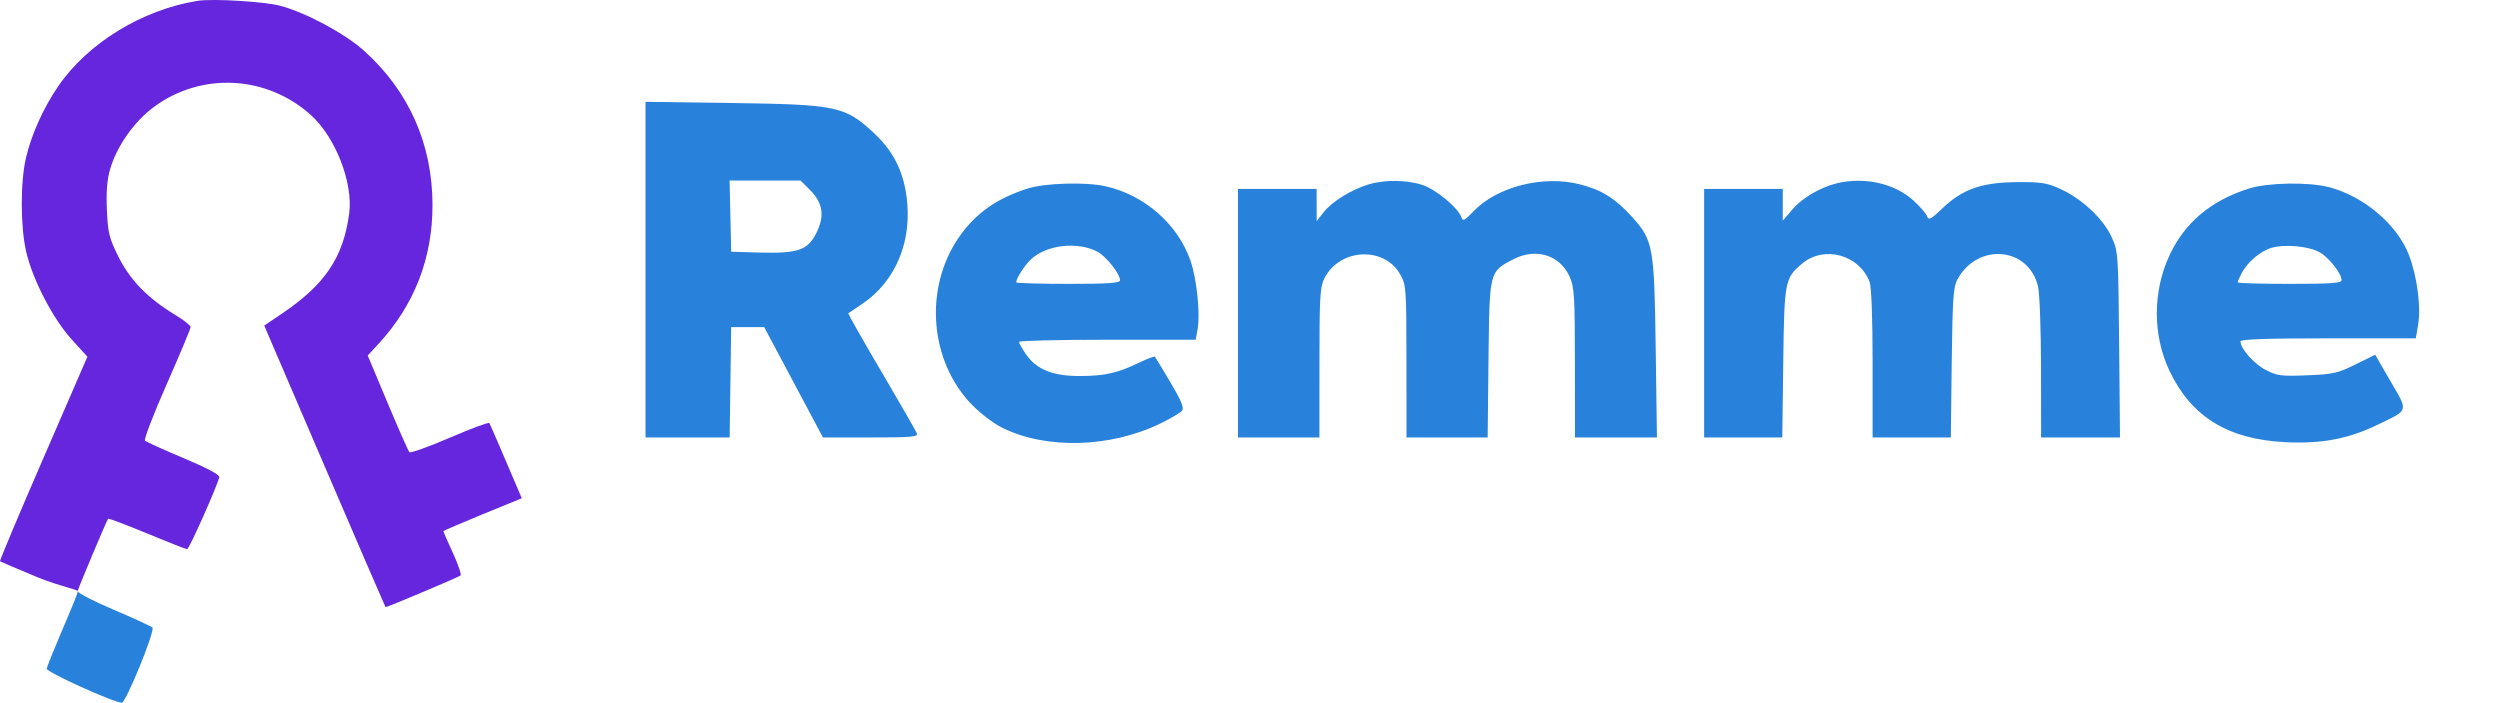 <svg width="185" height="52" viewBox="0 0 185 52" fill="none" xmlns="http://www.w3.org/2000/svg">
<path fill-rule="evenodd" clip-rule="evenodd" d="M4.304 6.388C6.486 3.193 10.521 0.72 14.626 0.062C15.742 -0.116 19.584 0.115 20.756 0.432C22.672 0.95 25.532 2.488 26.943 3.758C30.255 6.742 31.992 10.647 32.005 15.139C32.016 19.097 30.663 22.578 27.99 25.466L27.211 26.308L28.678 29.805C29.485 31.729 30.212 33.373 30.293 33.46C30.375 33.546 31.721 33.065 33.285 32.391C34.849 31.717 36.165 31.228 36.21 31.304C36.28 31.421 37.271 33.715 38.336 36.223L38.611 36.87L35.709 38.059C34.113 38.712 32.807 39.276 32.807 39.312C32.807 39.347 33.129 40.077 33.521 40.934C33.914 41.79 34.164 42.535 34.078 42.588C33.732 42.8 28.575 44.972 28.528 44.925C28.5 44.897 26.47 40.198 24.016 34.483L19.554 24.092L20.83 23.231C24.051 21.059 25.399 19.063 25.838 15.817C26.148 13.53 24.826 10.14 22.983 8.492C19.721 5.575 14.924 5.325 11.422 7.889C9.945 8.97 8.654 10.793 8.154 12.503C7.923 13.295 7.85 14.192 7.91 15.537C7.984 17.234 8.079 17.62 8.766 19.001C9.621 20.723 10.945 22.082 12.931 23.279C13.577 23.669 14.106 24.085 14.106 24.204C14.106 24.323 13.309 26.226 12.335 28.433C11.361 30.64 10.637 32.519 10.727 32.608C10.816 32.697 12.104 33.279 13.589 33.903C15.298 34.621 16.266 35.136 16.227 35.306C16.074 35.98 13.996 40.639 13.849 40.639C13.758 40.639 12.421 40.114 10.877 39.473C9.334 38.831 8.038 38.343 7.998 38.388C7.901 38.495 5.816 43.45 5.745 43.739C5.724 43.683 5.422 43.594 4.965 43.459C4.39 43.289 3.57 43.047 2.752 42.706C1.282 42.094 0.045 41.568 0.001 41.537C-0.043 41.505 1.395 38.086 3.195 33.938L6.468 26.397L5.305 25.118C3.92 23.596 2.417 20.7 1.938 18.631C1.508 16.771 1.502 13.457 1.926 11.66C2.335 9.928 3.207 7.995 4.304 6.388ZM5.748 43.758C5.745 43.751 5.744 43.745 5.745 43.739C5.747 43.744 5.748 43.75 5.748 43.758ZM4.78 46.212C4.811 46.137 4.843 46.063 4.875 45.989L4.78 46.212Z" fill="#6526DD"/>
<path d="M4.553 46.744C3.976 48.1 3.482 49.331 3.455 49.48C3.41 49.724 8.457 52.011 9.015 52C9.324 51.993 11.502 46.644 11.28 46.436C11.177 46.34 9.878 45.744 8.392 45.112C6.968 44.507 5.815 43.914 5.748 43.758C5.748 43.93 5.33 44.922 4.875 45.989L4.78 46.212L4.779 46.212C4.704 46.39 4.627 46.569 4.553 46.744Z" fill="#2882DB"/>
<path fill-rule="evenodd" clip-rule="evenodd" d="M47.769 19.954V32.373H50.881H53.994L54.05 28.292L54.106 24.21H55.329H56.552L58.726 28.292L60.899 32.373H64.434C67.411 32.373 67.951 32.327 67.855 32.078C67.792 31.916 66.61 29.858 65.227 27.506C63.844 25.154 62.739 23.209 62.773 23.185C62.806 23.161 63.267 22.85 63.797 22.494C66.309 20.806 67.546 17.784 67.076 14.482C66.799 12.533 66.049 11.112 64.587 9.767C62.52 7.864 61.868 7.73 54.158 7.623L47.769 7.535V19.954ZM59.929 14.047C60.897 15.011 61.044 15.973 60.415 17.234C59.775 18.517 59.045 18.769 56.199 18.689L54.106 18.631L54.048 15.996L53.99 13.361H56.614H59.239L59.929 14.047ZM135.952 13.557C134.735 13.846 133.38 14.637 132.652 15.483L131.924 16.329V15.155V13.981H129.015H126.106V23.177V32.373H128.997H131.889L131.96 26.845C132.037 20.781 132.076 20.579 133.364 19.502C134.992 18.139 137.586 18.849 138.352 20.866C138.488 21.223 138.573 23.553 138.573 26.91V32.373H141.467H144.361L144.428 26.845C144.486 22.098 144.546 21.226 144.851 20.67C146.362 17.926 150.136 18.27 150.816 21.214C150.934 21.725 151.033 24.445 151.036 27.259L151.041 32.373H153.96H156.88L156.817 25.502C156.756 18.792 156.744 18.605 156.265 17.553C155.657 16.215 154.114 14.751 152.541 14.019C151.494 13.532 151.106 13.468 149.275 13.478C146.664 13.491 145.222 13.996 143.743 15.413C142.913 16.209 142.712 16.319 142.619 16.027C142.556 15.832 142.097 15.298 141.598 14.841C140.223 13.581 137.991 13.073 135.952 13.557ZM76.028 13.957C73.732 14.694 72.168 15.805 70.96 17.556C68.35 21.341 68.783 26.753 71.955 29.984C72.549 30.589 73.519 31.328 74.112 31.627C77.382 33.275 82.171 33.149 85.914 31.317C86.645 30.959 87.345 30.544 87.469 30.395C87.639 30.191 87.431 29.678 86.618 28.304C86.025 27.303 85.504 26.445 85.46 26.398C85.416 26.351 84.889 26.55 84.288 26.841C82.704 27.609 81.741 27.824 79.886 27.826C77.896 27.827 76.687 27.334 75.917 26.207C75.635 25.795 75.405 25.386 75.405 25.299C75.405 25.212 78.346 25.14 81.941 25.14H88.477L88.619 24.388C88.832 23.255 88.565 20.641 88.098 19.298C87.159 16.595 84.722 14.451 81.838 13.79C80.363 13.452 77.329 13.539 76.028 13.957ZM166.406 13.957C163.612 14.847 161.688 16.46 160.559 18.859C159.289 21.557 159.287 24.814 160.554 27.465C162.174 30.856 164.871 32.511 169.119 32.721C171.77 32.852 173.749 32.484 175.865 31.468C176.001 31.403 176.13 31.341 176.251 31.284C177.211 30.827 177.688 30.6 177.792 30.26C177.896 29.924 177.636 29.477 177.118 28.59C177.052 28.476 176.982 28.355 176.907 28.227L175.765 26.25L174.309 26.969C172.994 27.619 172.646 27.696 170.726 27.773C168.811 27.849 168.506 27.81 167.666 27.377C166.801 26.932 165.794 25.796 165.794 25.265C165.794 25.104 167.694 25.037 172.282 25.037H178.771L178.945 24.006C179.164 22.709 178.865 20.457 178.266 18.882C177.411 16.636 174.952 14.54 172.371 13.856C170.855 13.455 167.823 13.506 166.406 13.957ZM81.194 18.616C81.841 18.949 82.885 20.263 82.885 20.745C82.885 20.947 82.007 21.007 79.041 21.007C76.927 21.007 75.197 20.956 75.197 20.894C75.197 20.602 75.833 19.616 76.3 19.182C77.444 18.119 79.717 17.856 81.194 18.616ZM171.672 18.68C172.365 19.082 173.274 20.244 173.274 20.728C173.274 20.953 172.522 21.007 169.43 21.007C167.316 21.007 165.586 20.956 165.586 20.894C165.586 20.831 165.718 20.529 165.879 20.222C166.315 19.393 167.258 18.588 168.08 18.344C169.08 18.046 170.87 18.214 171.672 18.68Z" fill="#2882DB"/>
<path d="M101.23 13.661C99.963 14.055 98.58 14.913 97.968 15.686L97.435 16.358L97.433 15.169L97.431 13.981H94.522H91.612V23.177V32.373H94.626H97.638L97.639 26.845C97.639 21.995 97.683 21.229 98.002 20.598C99.123 18.38 102.415 18.198 103.606 20.289C104.059 21.085 104.073 21.286 104.077 26.742L104.08 32.373H107.084H110.087L110.149 26.602L110.15 26.433C110.199 21.878 110.212 20.6 110.859 19.91C111.111 19.64 111.459 19.46 111.942 19.21L111.988 19.186C113.652 18.323 115.418 18.863 116.145 20.455C116.499 21.232 116.539 21.867 116.543 26.845L116.547 32.373H119.58H122.613L122.522 25.812C122.418 18.224 122.34 17.787 120.766 16.046C119.528 14.677 118.53 14.054 116.907 13.64C114.19 12.947 110.787 13.811 109.04 15.637C108.381 16.326 108.243 16.395 108.144 16.086C107.925 15.398 106.275 14.024 105.267 13.69C104.082 13.298 102.437 13.286 101.23 13.661Z" fill="#2882DB"/>
</svg>
